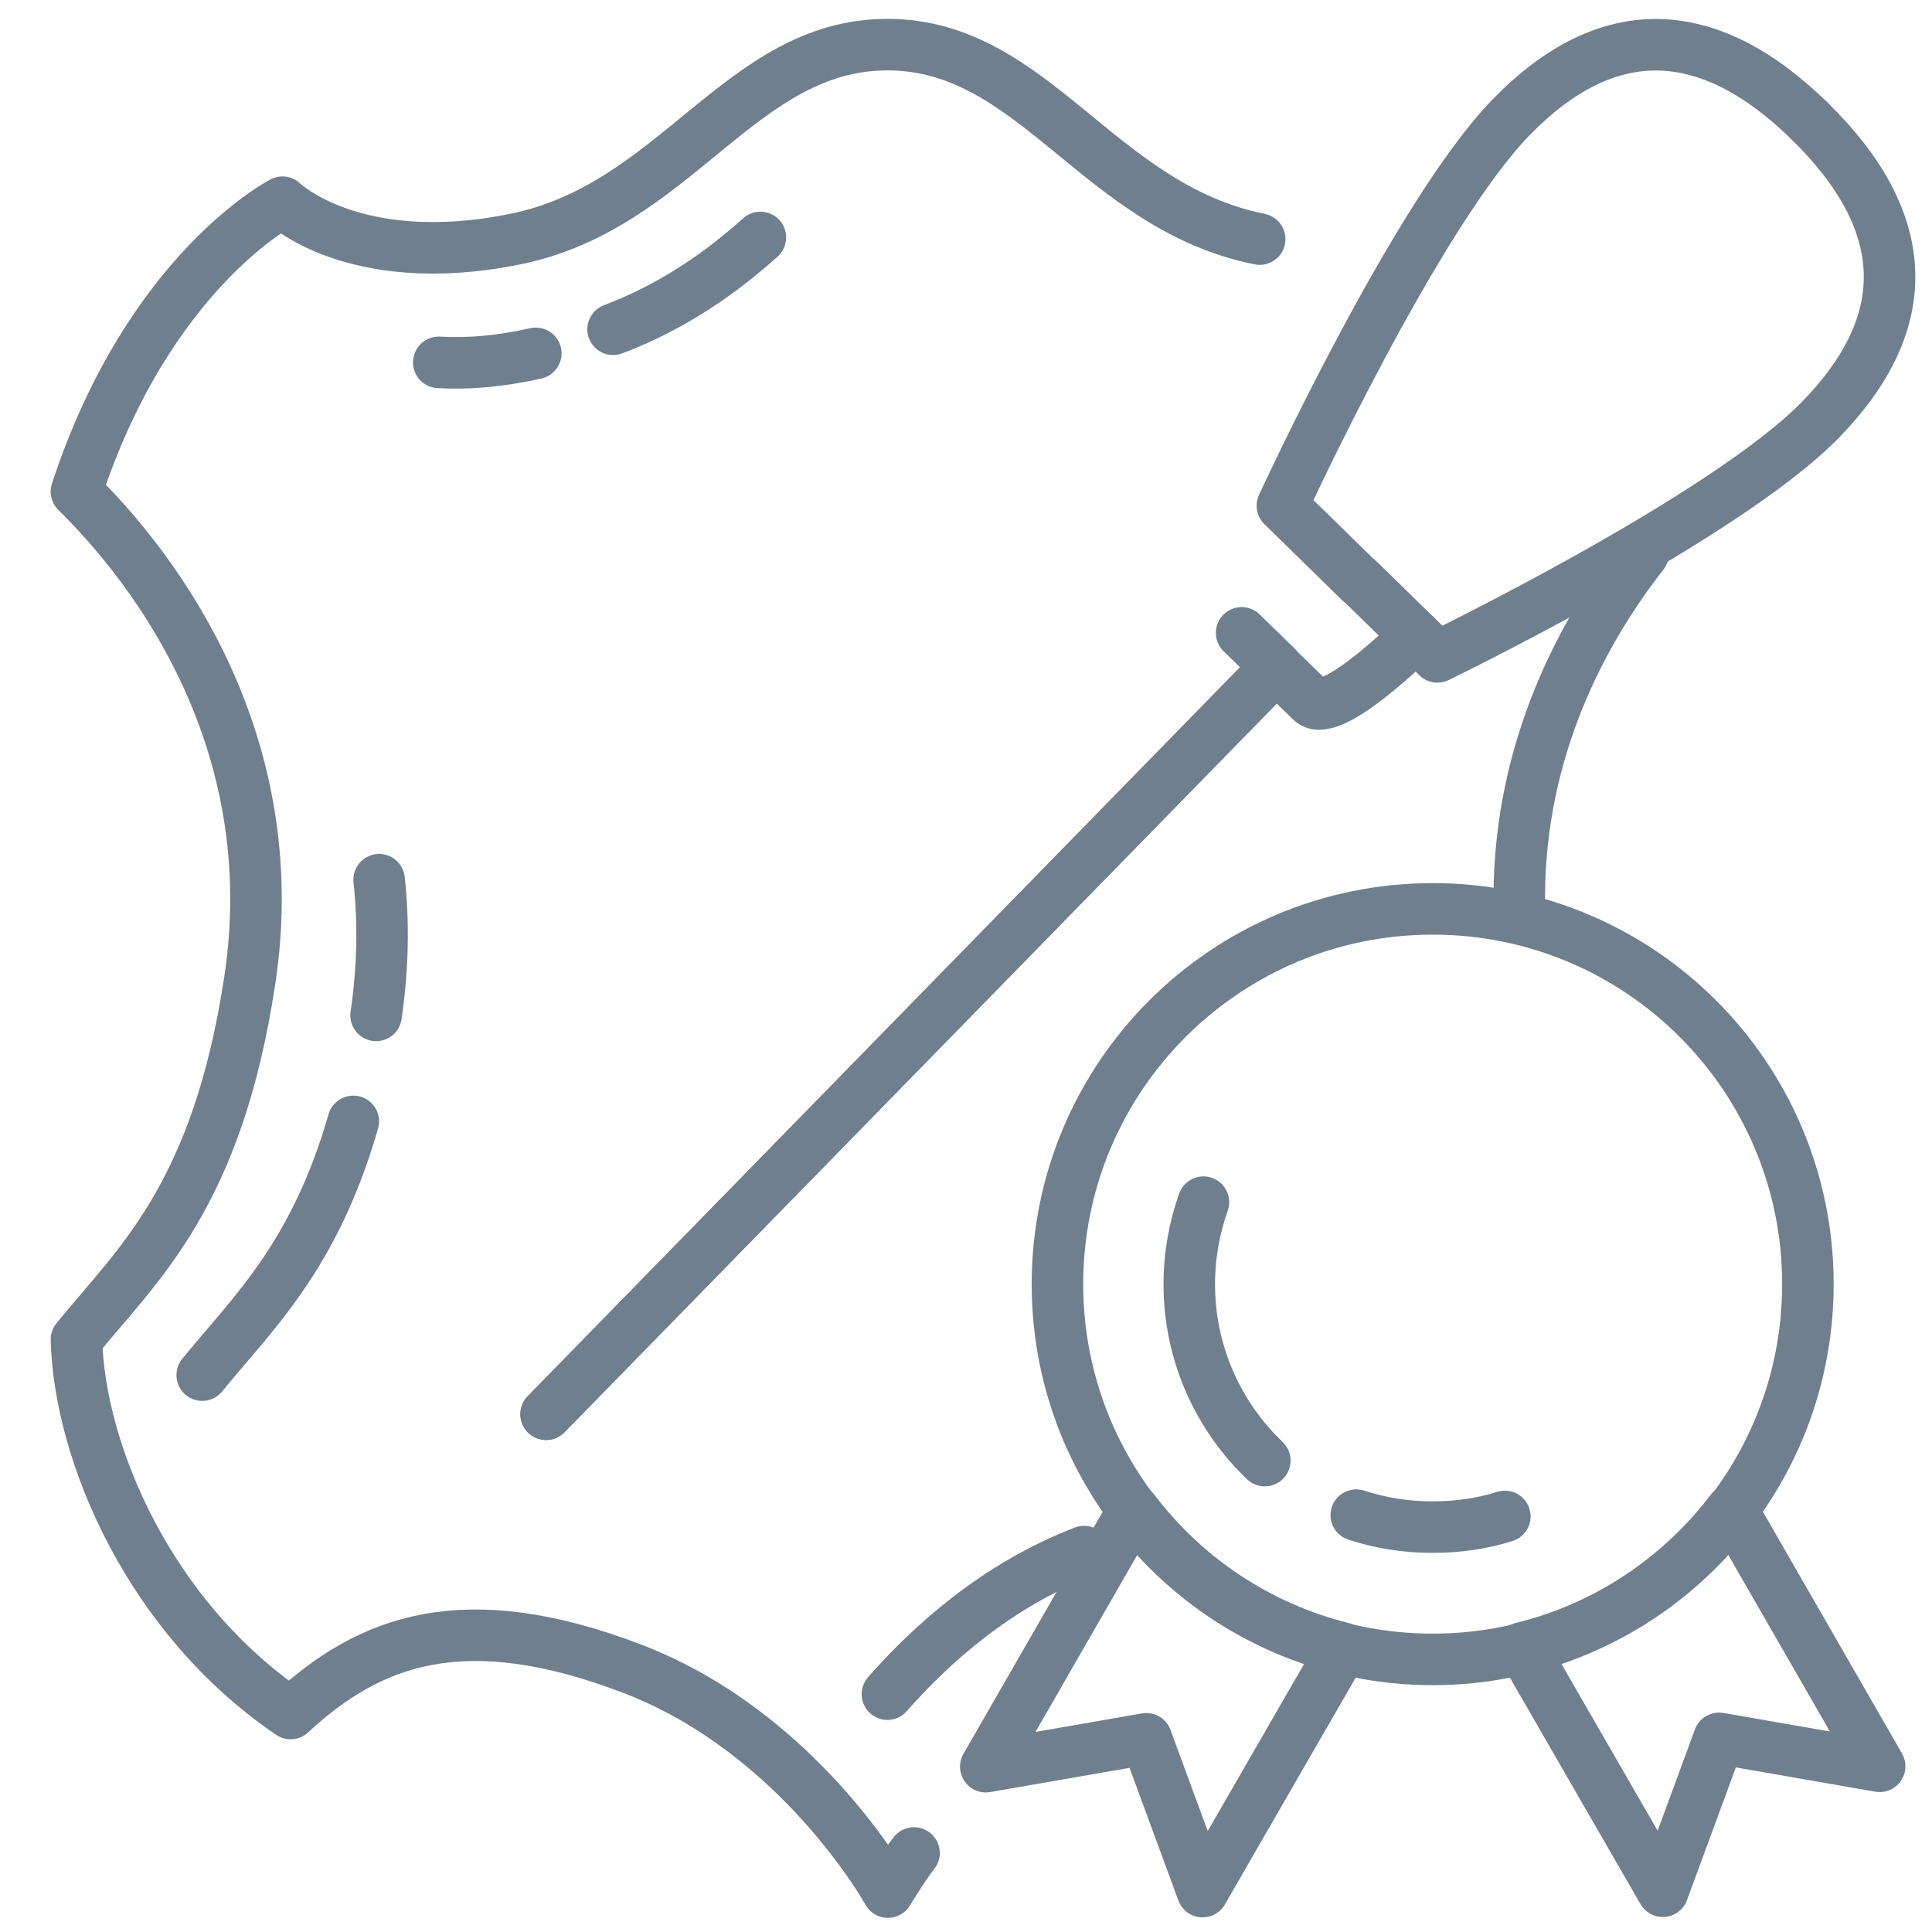 <svg width="30" height="30" viewBox="0 0 30 30" fill="none" xmlns="http://www.w3.org/2000/svg">
<g clip-path="url(#clip0_30_14189)">
<path d="M25.513 8.6C24.44 9.973 23.546 11.853 23.593 14.113" stroke="#707F8D" stroke-width="0.8" stroke-linecap="round" stroke-linejoin="round"/>
<path d="M19.56 3.713C17.047 3.207 16.06 0.693 13.78 0.693C11.5 0.693 10.507 3.207 8 3.713C5.493 4.22 4.387 3.14 4.387 3.14C4.387 3.14 2.313 4.2 1.187 7.633C2.773 9.2 4.387 11.847 3.88 15.213C3.373 18.58 2.14 19.627 1.187 20.8C1.233 22.56 2.32 25.12 4.513 26.607C5.74 25.467 7.207 24.913 9.82 25.913C12.427 26.913 13.787 29.38 13.787 29.38C13.787 29.38 14.04 28.967 14.193 28.773" stroke="#707F8D" stroke-width="0.8" stroke-linecap="round" stroke-linejoin="round"/>
<path d="M13.78 26.307C14.447 25.547 15.466 24.62 16.833 24.093" stroke="#707F8D" stroke-width="0.8" stroke-linecap="round" stroke-linejoin="round"/>
<path d="M8.32 5.487C7.76 5.613 7.266 5.653 6.813 5.627" stroke="#707F8D" stroke-width="0.8" stroke-linecap="round" stroke-linejoin="round"/>
<path d="M11.807 3.687C11.2 4.233 10.44 4.767 9.52 5.113" stroke="#707F8D" stroke-width="0.8" stroke-linecap="round" stroke-linejoin="round"/>
<path d="M5.486 17.413C4.88 19.52 3.92 20.393 3.14 21.353" stroke="#707F8D" stroke-width="0.8" stroke-linecap="round" stroke-linejoin="round"/>
<path d="M5.887 13.66C5.96 14.327 5.947 15.027 5.84 15.767" stroke="#707F8D" stroke-width="0.8" stroke-linecap="round" stroke-linejoin="round"/>
<path d="M28.1 1.88C26.506 0.32 24.946 0.3 23.466 1.82C21.986 3.34 19.913 7.853 19.913 7.853L21.113 9.027" stroke="#707F8D" stroke-width="0.8" stroke-linecap="round" stroke-linejoin="round"/>
<path d="M19.28 9.827L19.82 10.353L8.48 21.96" stroke="#707F8D" stroke-width="0.8" stroke-linecap="round" stroke-linejoin="round"/>
<path d="M28.1 1.88C29.694 3.44 29.753 4.993 28.273 6.513C26.794 8.033 22.32 10.2 22.32 10.2L21.12 9.027" stroke="#707F8D" stroke-width="0.8" stroke-linecap="round" stroke-linejoin="round"/>
<path d="M21.987 9.873C21.987 9.873 20.673 11.187 20.36 10.887L19.82 10.36L8.48 21.96" stroke="#707F8D" stroke-width="0.8" stroke-linecap="round" stroke-linejoin="round"/>
<path d="M22.247 25.767C25.465 25.767 28.073 23.158 28.073 19.94C28.073 16.722 25.465 14.113 22.247 14.113C19.029 14.113 16.42 16.722 16.42 19.94C16.42 23.158 19.029 25.767 22.247 25.767Z" stroke="#707F8D" stroke-width="0.8" stroke-linecap="round" stroke-linejoin="round"/>
<path d="M17.6 23.447L15.307 27.433L17.8 27L18.673 29.373L20.853 25.593C19.54 25.267 18.4 24.5 17.607 23.453L17.6 23.447Z" stroke="#707F8D" stroke-width="0.8" stroke-linecap="round" stroke-linejoin="round"/>
<path d="M26.887 23.447C26.093 24.493 24.953 25.267 23.64 25.587L25.82 29.367L26.694 26.993L29.187 27.427L26.893 23.44L26.887 23.447Z" stroke="#707F8D" stroke-width="0.8" stroke-linecap="round" stroke-linejoin="round"/>
<path d="M19.64 22.68C18.92 21.993 18.467 21.02 18.467 19.94C18.467 19.493 18.547 19.06 18.687 18.667" stroke="#707F8D" stroke-width="0.8" stroke-linecap="round" stroke-linejoin="round"/>
<path d="M23.367 23.547C23.013 23.66 22.633 23.713 22.24 23.713C21.827 23.713 21.427 23.647 21.06 23.527" stroke="#707F8D" stroke-width="0.8" stroke-linecap="round" stroke-linejoin="round"/>
</g>
<defs>
<clipPath id="clip0_30_14189">
<rect width="30" height="30" fill="white"/>
</clipPath>
</defs>
</svg>
